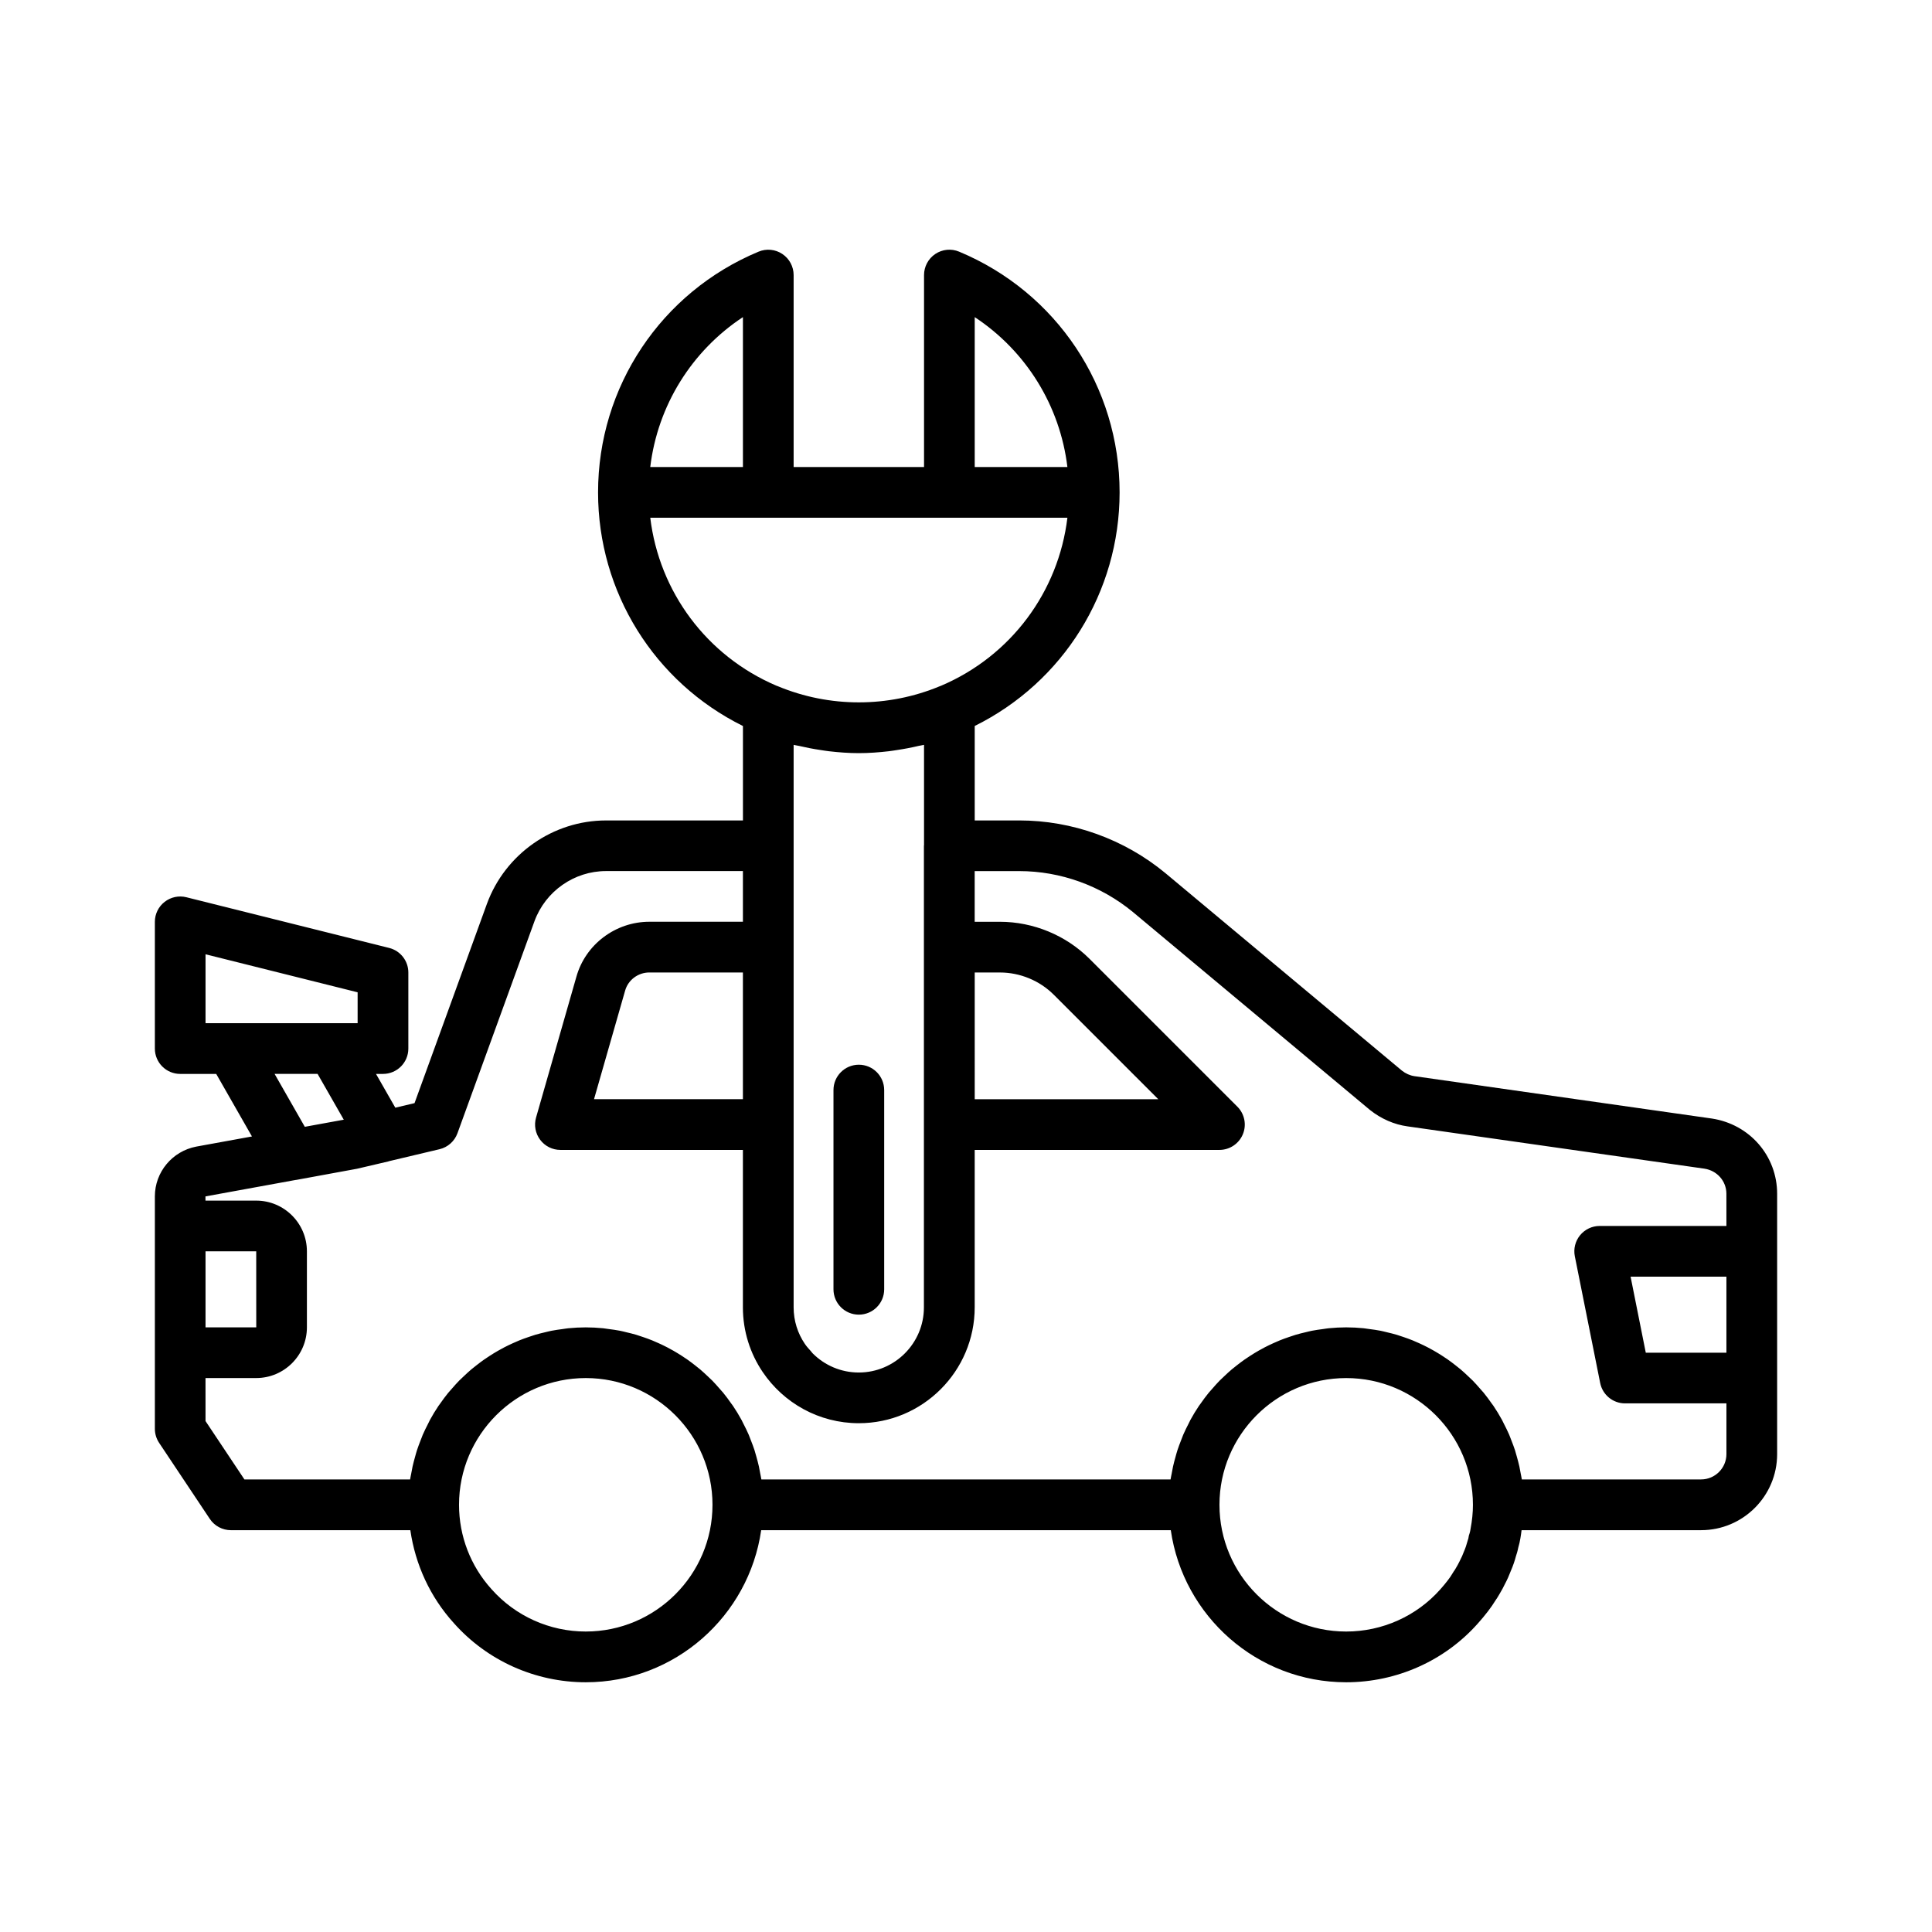 <?xml version="1.0" encoding="UTF-8"?>
<!-- Uploaded to: SVG Repo, www.svgrepo.com, Generator: SVG Repo Mixer Tools -->
<svg fill="#000000" width="800px" height="800px" version="1.1" viewBox="144 144 512 512" xmlns="http://www.w3.org/2000/svg">
 <g>
  <path d="m597.63 440.42-78.773-11.223c-1.168-0.16-2.363-0.703-3.32-1.457l-62.695-52.352c-10.902-9.008-24.66-13.965-38.742-13.965h-11.789v-25.031c23.457-11.625 38.395-35.445 38.395-61.906 0-27.977-16.695-53.02-42.527-63.793-2.078-0.871-4.441-0.641-6.312 0.609-1.867 1.25-2.988 3.344-2.988 5.594v50.875h-34.559v-50.875c0-2.246-1.121-4.344-2.992-5.59-1.867-1.246-4.231-1.48-6.309-0.609-25.832 10.773-42.527 35.812-42.527 63.793 0 26.461 14.934 50.285 38.395 61.91v25.027h-36.277c-14.031 0-26.719 8.871-31.566 22.09l-19.188 52.824-5.094 1.207-5.117-8.949h1.852c3.715 0 6.719-3.008 6.719-6.719v-20.152c0-3.082-2.098-5.769-5.09-6.516l-53.738-13.434c-1.988-0.5-4.125-0.051-5.758 1.223-1.637 1.273-2.59 3.223-2.59 5.293v33.586c0 3.711 3.004 6.719 6.719 6.719h9.539l9.473 16.574-14.762 2.688c-6.356 1.215-10.969 6.758-10.969 13.184v61.598c0 1.324 0.395 2.625 1.129 3.727l13.434 20.152c1.246 1.871 3.348 2.992 5.59 2.992h47.551c1.32 9.148 5.269 17.723 11.508 24.605 8.836 9.977 21.59 15.699 34.984 15.699 23.641 0 43.207-17.555 46.484-40.305h108.55c3.277 22.75 22.848 40.305 46.484 40.305 13.395 0 26.148-5.719 34.895-15.59 0.93-1.012 1.797-2.098 2.664-3.203 0.746-0.973 1.43-1.949 2.055-2.977 0.262-0.359 0.445-0.664 0.559-0.852 0.066-0.102 0.461-0.77 0.52-0.875 0.52-0.891 1.016-1.762 1.312-2.422 0.676-1.258 1.258-2.606 1.633-3.617 0.617-1.402 1.07-2.809 1.34-3.848 0.191-0.59 0.441-1.352 0.609-2.246 0.262-0.871 0.441-1.73 0.582-2.547 0.137-0.723 0.203-1.418 0.309-2.125l47.574-0.004c11.113 0 20.152-9.039 20.152-20.152v-68.988c0-10.039-7.262-18.426-17.324-19.953zm-195.32-212.38c13.586 8.961 22.598 23.441 24.562 39.727h-24.562zm-61.426-0.004v39.73h-24.562c1.961-16.289 10.977-30.77 24.562-39.73zm-24.562 53.164h110.55c-2.363 19.621-14.945 36.625-33.438 44.512-0.137 0.051-0.281 0.102-0.418 0.16-13.691 5.684-29.16 5.684-42.836 0-0.145-0.059-0.289-0.113-0.441-0.164-18.469-7.887-31.051-24.891-33.414-44.508zm85.988 120.52h6.684c5.32 0 10.516 2.148 14.262 5.891l27.695 27.695h-48.641zm-13.434-60.324v26.578c0 0.059-0.031 0.105-0.031 0.164v122.33c0 9.52-7.746 17.262-17.266 17.262-4.758 0-9.074-1.938-12.199-5.062-0.18-0.18-0.316-0.402-0.488-0.59-0.574-0.625-1.145-1.258-1.621-1.965-1.863-2.758-2.953-6.078-2.953-9.652v-149.06c0.477 0.121 0.969 0.164 1.449 0.277 1.867 0.441 3.75 0.801 5.648 1.082 0.754 0.113 1.496 0.242 2.254 0.328 2.625 0.301 5.262 0.504 7.93 0.504 2.668 0 5.312-0.203 7.938-0.504 0.734-0.086 1.453-0.211 2.184-0.32 1.93-0.285 3.844-0.648 5.746-1.102 0.465-0.109 0.945-0.148 1.41-0.27zm-183.69 73.762h-6.719v-18.266l40.305 10.078v8.191h-6.719zm29.918 25.574-10.328 1.883-8.012-14.023h11.395zm64.129 135.64c-9.551 0-18.645-4.074-24.98-11.227-5.551-6.129-8.609-14.07-8.609-22.359 0-18.52 15.07-33.586 33.586-33.586 18.52 0 33.586 15.07 33.586 33.586 0.004 18.516-15.066 33.586-33.582 33.586zm234.47-27.172c-0.066 0.359-0.105 0.727-0.234 1.094-0.184 0.508-0.277 0.836-0.336 1.375l-0.309 1.008c-0.191 0.691-0.406 1.441-0.871 2.512-0.301 0.809-0.648 1.613-1.207 2.68-0.281 0.605-0.605 1.141-0.926 1.691l-0.316 0.531c-0.191 0.254-0.367 0.516-0.523 0.789-0.379 0.668-0.812 1.285-1.277 1.887-0.625 0.793-1.238 1.59-2.016 2.434-6.293 7.098-15.383 11.172-24.934 11.172-18.52 0-33.586-15.07-33.586-33.586 0-18.52 15.07-33.586 33.586-33.586 18.52 0 33.586 15.07 33.586 33.586 0 2.055-0.203 4.129-0.637 6.414zm67.812-46.719h-21.367l-4.027-20.152h25.395zm0-33.59h-33.586c-2.016 0-3.918 0.902-5.195 2.461-1.273 1.555-1.785 3.602-1.391 5.574l6.719 33.586c0.629 3.141 3.387 5.398 6.586 5.398h26.871v13.434c0 3.703-3.012 6.719-6.719 6.719h-47.5c-0.074-0.52-0.199-1.02-0.293-1.531-0.113-0.637-0.223-1.27-0.359-1.895-0.191-0.859-0.422-1.703-0.656-2.547-0.164-0.586-0.316-1.172-0.5-1.746-0.285-0.887-0.621-1.75-0.957-2.613-0.195-0.5-0.371-1.012-0.582-1.504-0.43-1-0.918-1.969-1.414-2.934-0.172-0.332-0.316-0.676-0.496-1-0.699-1.281-1.457-2.523-2.269-3.731-0.145-0.219-0.316-0.414-0.465-0.629-0.68-0.973-1.379-1.93-2.129-2.844-0.316-0.387-0.66-0.746-0.988-1.121-0.621-0.715-1.246-1.426-1.91-2.102-0.395-0.402-0.812-0.777-1.223-1.164-0.641-0.605-1.285-1.207-1.957-1.781-0.453-0.383-0.922-0.746-1.391-1.113-0.672-0.527-1.348-1.043-2.047-1.531-0.504-0.352-1.016-0.688-1.531-1.02-0.707-0.453-1.422-0.891-2.152-1.309-0.539-0.309-1.086-0.605-1.641-0.895-0.746-0.387-1.508-0.75-2.277-1.098-0.566-0.258-1.133-0.512-1.711-0.746-0.797-0.324-1.613-0.613-2.434-0.891-0.578-0.199-1.152-0.402-1.742-0.578-0.863-0.258-1.742-0.469-2.625-0.676-0.57-0.137-1.133-0.289-1.711-0.402-0.988-0.195-1.992-0.328-3-0.457-0.496-0.062-0.98-0.156-1.48-0.207-1.516-0.148-3.051-0.234-4.606-0.234-1.555 0-3.09 0.086-4.606 0.234-0.5 0.047-0.984 0.141-1.48 0.207-1.008 0.133-2.016 0.266-3 0.461-0.578 0.113-1.137 0.266-1.707 0.398-0.883 0.207-1.766 0.422-2.629 0.68-0.59 0.176-1.164 0.383-1.742 0.578-0.82 0.281-1.633 0.566-2.434 0.891-0.578 0.234-1.145 0.488-1.711 0.746-0.77 0.348-1.531 0.711-2.277 1.098-0.555 0.289-1.098 0.586-1.637 0.895-0.73 0.418-1.449 0.855-2.156 1.312-0.516 0.332-1.023 0.664-1.527 1.016-0.699 0.492-1.379 1.008-2.055 1.535-0.469 0.367-0.934 0.727-1.387 1.109-0.672 0.57-1.316 1.172-1.957 1.781-0.41 0.387-0.828 0.762-1.223 1.164-0.664 0.676-1.289 1.387-1.91 2.102-0.328 0.375-0.672 0.734-0.988 1.121-0.758 0.926-1.465 1.891-2.152 2.875-0.141 0.203-0.301 0.391-0.438 0.598-0.812 1.207-1.57 2.453-2.269 3.734-0.18 0.324-0.324 0.668-0.492 1-0.496 0.965-0.984 1.934-1.414 2.934-0.211 0.492-0.387 1.004-0.582 1.504-0.336 0.863-0.672 1.727-0.957 2.613-0.188 0.574-0.336 1.16-0.5 1.742-0.238 0.844-0.469 1.691-0.66 2.555-0.137 0.621-0.246 1.25-0.359 1.883-0.094 0.516-0.219 1.02-0.293 1.539l-108.44-0.004c-0.074-0.52-0.199-1.02-0.293-1.531-0.113-0.637-0.223-1.27-0.359-1.895-0.191-0.859-0.422-1.703-0.656-2.547-0.164-0.586-0.316-1.172-0.5-1.746-0.285-0.887-0.621-1.75-0.957-2.613-0.195-0.5-0.371-1.012-0.582-1.504-0.43-1-0.918-1.969-1.414-2.934-0.172-0.332-0.316-0.676-0.496-1-0.699-1.281-1.457-2.523-2.269-3.731-0.145-0.219-0.316-0.414-0.465-0.629-0.68-0.973-1.379-1.93-2.129-2.844-0.316-0.387-0.66-0.746-0.988-1.121-0.621-0.715-1.246-1.426-1.91-2.102-0.395-0.402-0.812-0.777-1.223-1.164-0.641-0.605-1.285-1.207-1.957-1.781-0.453-0.383-0.922-0.746-1.391-1.113-0.672-0.527-1.348-1.043-2.047-1.531-0.504-0.352-1.016-0.688-1.531-1.02-0.707-0.453-1.422-0.891-2.152-1.309-0.539-0.309-1.086-0.605-1.641-0.895-0.746-0.387-1.508-0.75-2.277-1.098-0.566-0.258-1.133-0.512-1.711-0.746-0.797-0.324-1.613-0.613-2.434-0.891-0.578-0.199-1.152-0.402-1.742-0.578-0.863-0.258-1.742-0.469-2.625-0.676-0.57-0.137-1.133-0.289-1.711-0.402-0.988-0.195-1.992-0.328-3-0.457-0.496-0.062-0.98-0.156-1.48-0.207-1.516-0.148-3.051-0.234-4.606-0.234s-3.09 0.086-4.606 0.234c-0.5 0.047-0.984 0.141-1.48 0.207-1.008 0.133-2.016 0.266-3 0.461-0.578 0.113-1.137 0.266-1.707 0.398-0.883 0.207-1.766 0.422-2.629 0.68-0.59 0.176-1.164 0.383-1.742 0.578-0.82 0.281-1.633 0.566-2.434 0.891-0.578 0.234-1.145 0.488-1.711 0.746-0.77 0.348-1.531 0.711-2.277 1.098-0.555 0.289-1.098 0.586-1.637 0.895-0.73 0.418-1.449 0.855-2.156 1.312-0.516 0.332-1.023 0.664-1.527 1.016-0.699 0.492-1.379 1.008-2.055 1.535-0.469 0.367-0.934 0.727-1.387 1.109-0.672 0.57-1.316 1.172-1.957 1.781-0.41 0.387-0.828 0.762-1.223 1.164-0.664 0.676-1.289 1.387-1.91 2.102-0.328 0.375-0.672 0.734-0.988 1.121-0.758 0.926-1.465 1.891-2.152 2.875-0.141 0.203-0.301 0.391-0.438 0.598-0.812 1.207-1.57 2.453-2.269 3.734-0.18 0.324-0.324 0.668-0.492 1-0.496 0.965-0.984 1.934-1.414 2.934-0.211 0.492-0.387 1.004-0.582 1.504-0.336 0.863-0.672 1.727-0.957 2.613-0.188 0.574-0.336 1.16-0.5 1.742-0.238 0.844-0.469 1.691-0.66 2.555-0.137 0.621-0.246 1.25-0.359 1.883-0.094 0.516-0.219 1.02-0.293 1.539l-43.906-0.008-10.309-15.469-0.004-11.402h13.438c7.406 0 13.434-6.023 13.434-13.434v-20.152c0-7.41-6.027-13.434-13.434-13.434l-13.449-0.004v-1.113l23.859-4.352c0.066-0.012 0.133-0.008 0.203-0.02l16.105-2.957 8.332-1.949c0.035-0.008 0.062-0.039 0.098-0.047l13.438-3.184c2.199-0.523 3.981-2.117 4.75-4.242l20.414-56.203c2.914-7.934 10.527-13.266 18.953-13.266h36.277v13.434h-24.789c-8.992 0-16.957 6.023-19.352 14.605l-10.68 37.285c-0.582 2.027-0.176 4.207 1.09 5.894 1.266 1.691 3.254 2.68 5.359 2.68h48.367v41.715c0 6.348 1.938 12.254 5.25 17.152 5.523 8.172 14.875 13.559 25.465 13.559 16.938 0 30.715-13.781 30.715-30.715v-41.711h64.855c2.715 0 5.168-1.637 6.207-4.144 1.043-2.512 0.465-5.398-1.457-7.32l-39.164-39.164c-6.246-6.246-14.906-9.828-23.762-9.828h-6.684v-13.434h11.789c10.969 0 21.688 3.867 30.164 10.867l62.801 52.438c2.973 2.359 6.43 3.863 9.945 4.344l78.676 11.207c3.383 0.512 5.836 3.312 5.836 6.656zm-403.05 26.871v-20.152h13.434l0.008 20.152zm142.41-94.047v33.586h-39.457l8.238-28.758c0.793-2.844 3.438-4.828 6.43-4.828z"/>
  <path d="m371.6 426.16c-3.715 0-6.719 3.008-6.719 6.719v52.797c0 3.711 3.004 6.719 6.719 6.719 3.715 0 6.719-3.008 6.719-6.719v-52.797c-0.004-3.711-3.008-6.719-6.719-6.719z"/>
 </g>
</svg>